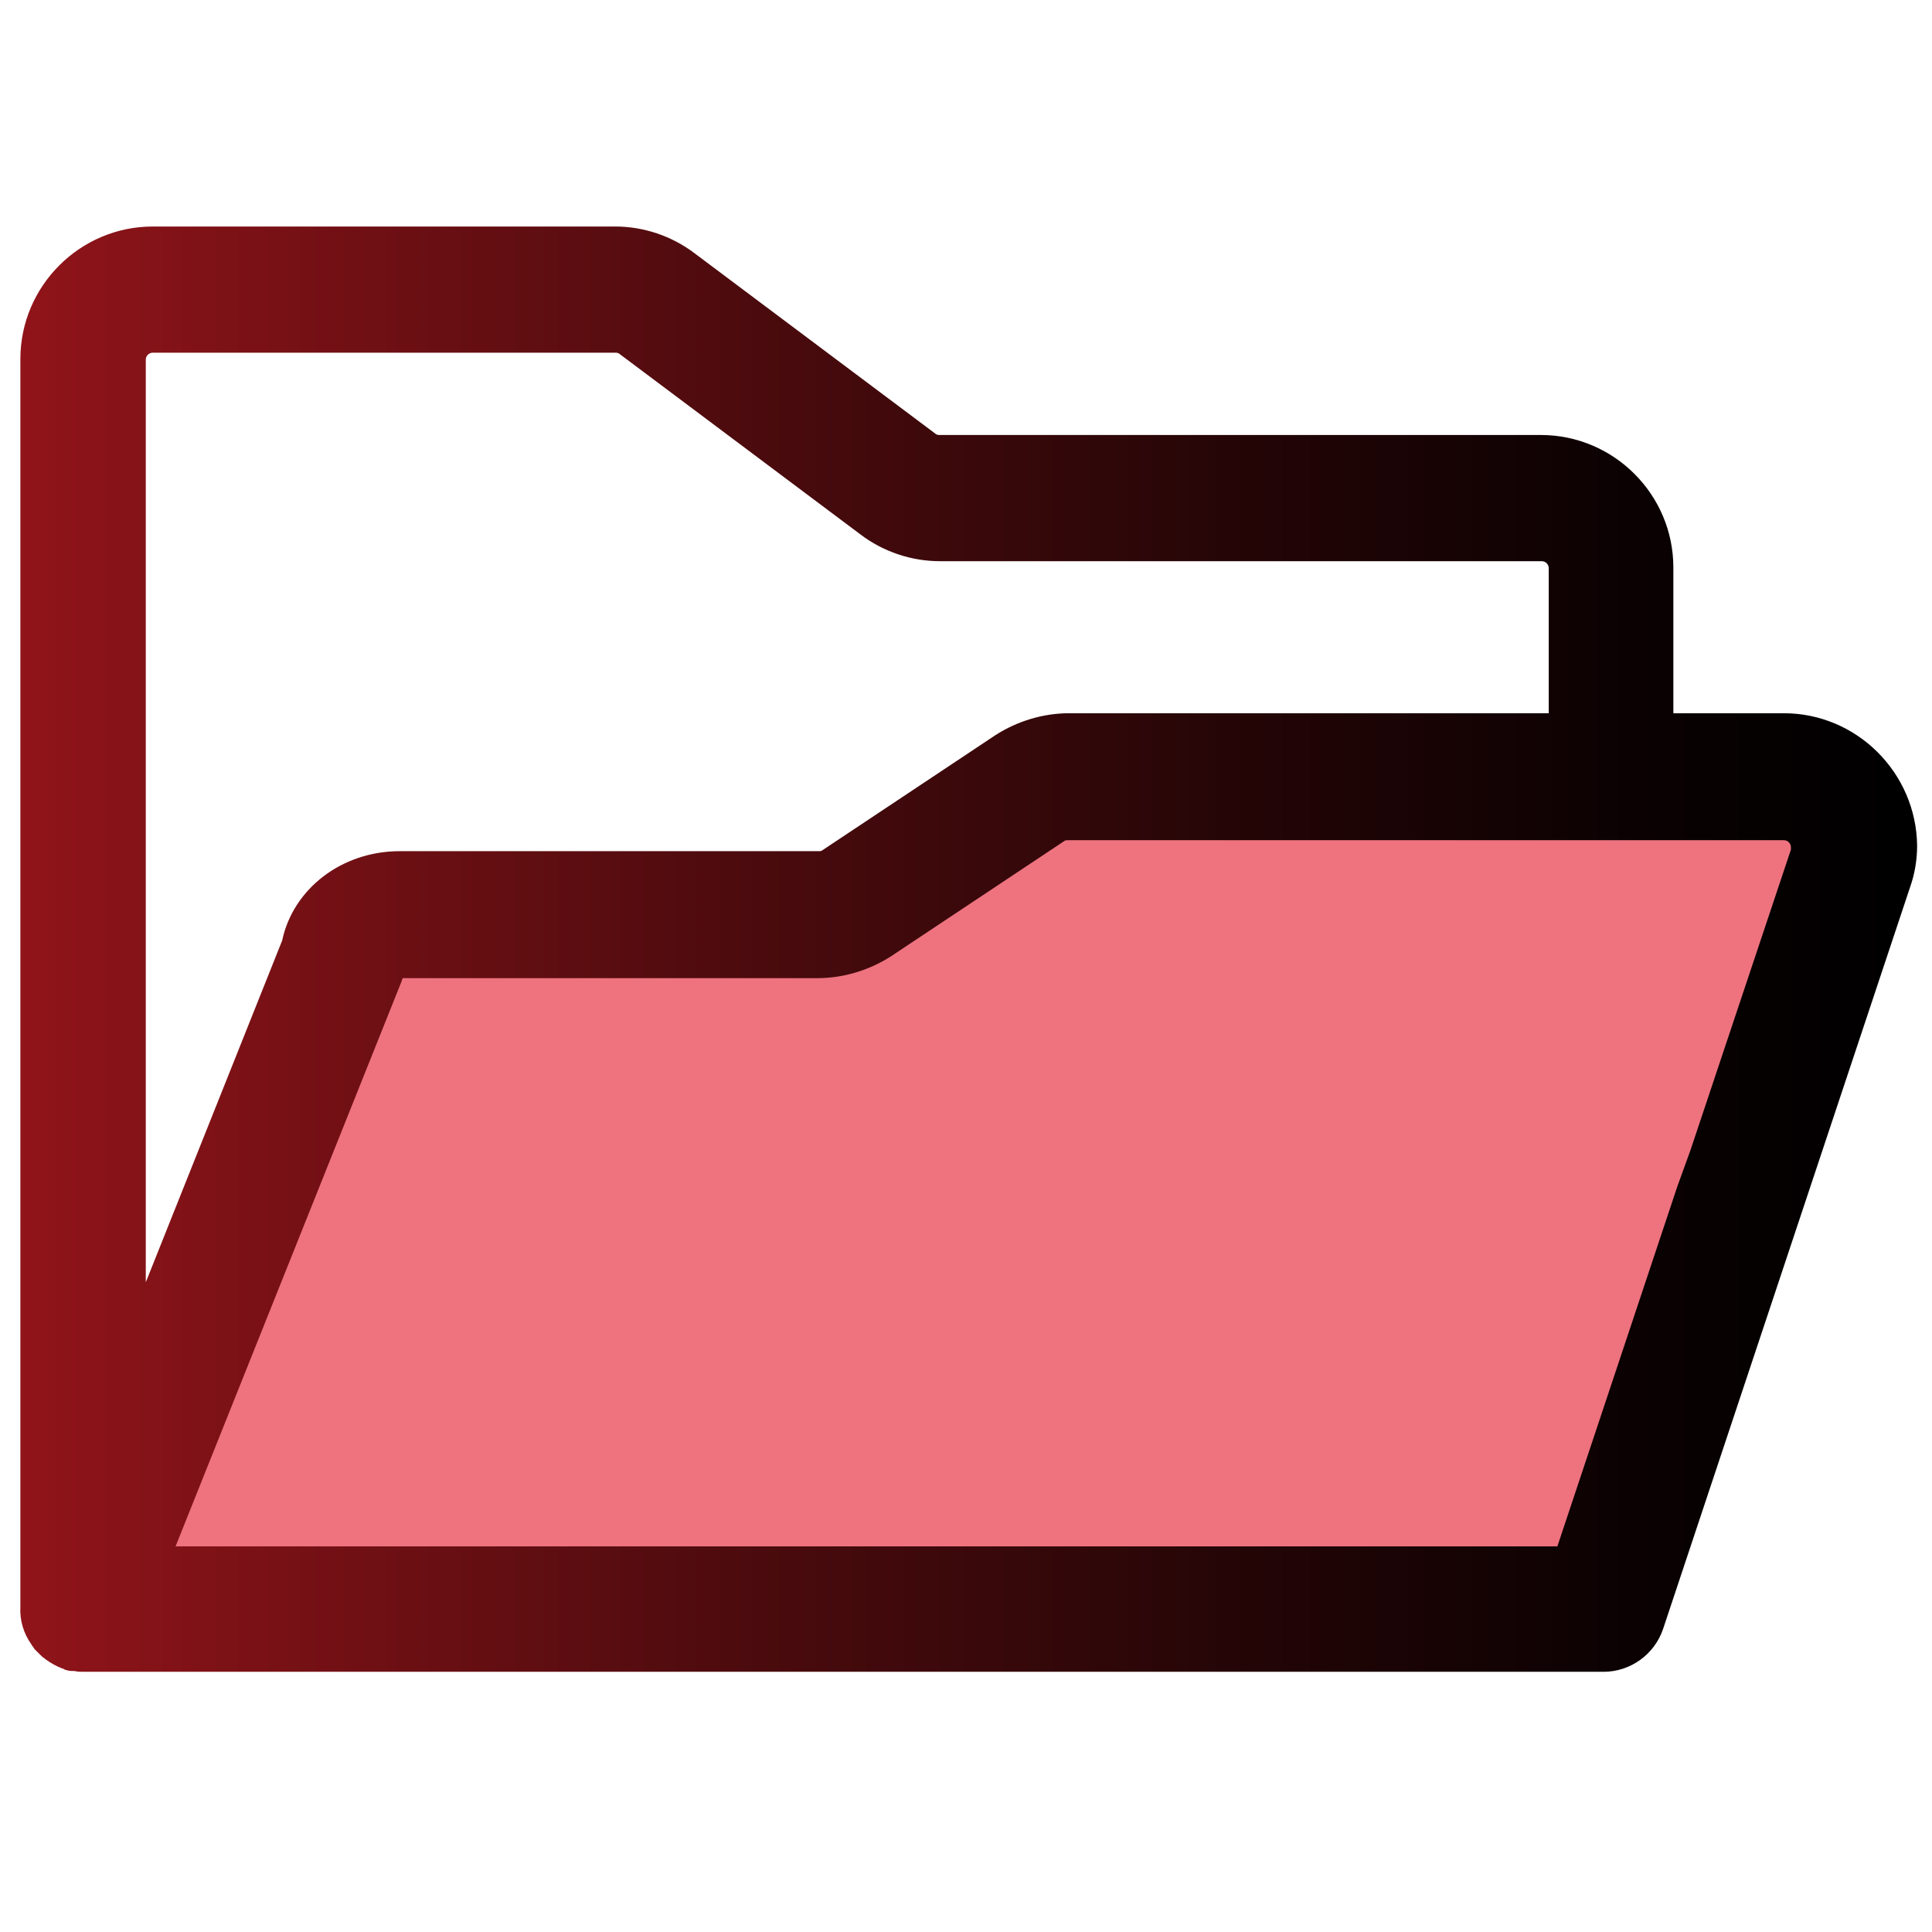 <?xml version="1.0" encoding="utf-8"?>
<!-- Generator: Adobe Illustrator 18.0.0, SVG Export Plug-In . SVG Version: 6.00 Build 0)  -->
<!DOCTYPE svg PUBLIC "-//W3C//DTD SVG 1.1//EN" "http://www.w3.org/Graphics/SVG/1.1/DTD/svg11.dtd">
<svg version="1.1" id="Raw" xmlns="http://www.w3.org/2000/svg" xmlns:xlink="http://www.w3.org/1999/xlink" x="0px" y="0px"
	 viewBox="0 0 246.5 246.5" enable-background="new 0 0 246.5 246.5" xml:space="preserve">
<path fill="#EE737F" enable-background="new    " d="M17.9,181.7l28-62.8l61.8-2.3L139.9,99l85.8,2l8.8,8.8c0,0-30.3,93-32.3,93
	s-187.5,3.5-187.5,3.5s-3.8-17.5-3-18.5S17.9,181.7,17.9,181.7z"/>
<linearGradient id="SVGID_1_" gradientUnits="userSpaceOnUse" x1="2.591" y1="121.159" x2="244.46" y2="121.159">
	<stop  offset="0" style="stop-color:#90141A"/>
	<stop  offset="5.435812e-002" style="stop-color:#861318"/>
	<stop  offset="0.377" style="stop-color:#4D0B0E"/>
	<stop  offset="0.653" style="stop-color:#230506"/>
	<stop  offset="0.87" style="stop-color:#090102"/>
	<stop  offset="1" style="stop-color:#000000"/>
</linearGradient>
<path fill="url(#SVGID_1_)" d="M227.6,91h-14.1V72.4c0-9.3-7.6-16.9-16.9-16.9h-76.8c-0.2,0-0.4-0.1-0.5-0.2l-30.7-23
	c-2.9-2.2-6.5-3.4-10.1-3.4H19.5c-9.3,0-16.9,7.6-16.9,16.9V205c-0.1,1.7,0.4,3.4,1.4,4.8c0.1,0.2,0.3,0.4,0.4,0.6c0,0,0,0,0,0
	c0.2,0.2,0.4,0.4,0.6,0.6c0,0,0,0,0.1,0.1c0.2,0.2,0.4,0.4,0.6,0.5c0,0,0,0,0.1,0.1c0,0,0,0,0,0c0.7,0.5,1.4,0.9,2.2,1.2
	c0.1,0,0.1,0,0.2,0.1c0.3,0.1,0.6,0.2,1,0.2c0.1,0,0.2,0,0.3,0c0.4,0.1,0.8,0.1,1.2,0.1h193.9c3.4,0,6.5-2.2,7.6-5.5l31.5-94.6
	c0.6-1.7,0.9-3.5,0.9-5.3C244.5,98.6,236.9,91,227.6,91z M19.5,45h59.1c0.2,0,0.4,0.1,0.5,0.2l30.7,23c2.9,2.2,6.5,3.4,10.1,3.4
	h76.8c0.5,0,0.9,0.4,0.9,0.9V91h-61.2c-3.3,0-6.6,1-9.4,2.8l-22.1,14.7c-0.1,0.1-0.3,0.1-0.5,0.1H51c-7.4,0-13.6,4.8-15,11.4
	l-17.4,43.6V45.9C18.6,45.4,19,45,19.5,45z M214,151.4l-15.3,45.9H22.4l28.8-72c0.1-0.2,0.1-0.4,0.2-0.5h52.9c3.3,0,6.6-1,9.4-2.8
	l22.1-14.7c0.1-0.1,0.3-0.1,0.5-0.1h91.3c0.5,0,0.9,0.4,0.9,0.9c0,0.1,0,0.2,0,0.3l-12.8,38.3L214,151.4z"/>
</svg>

